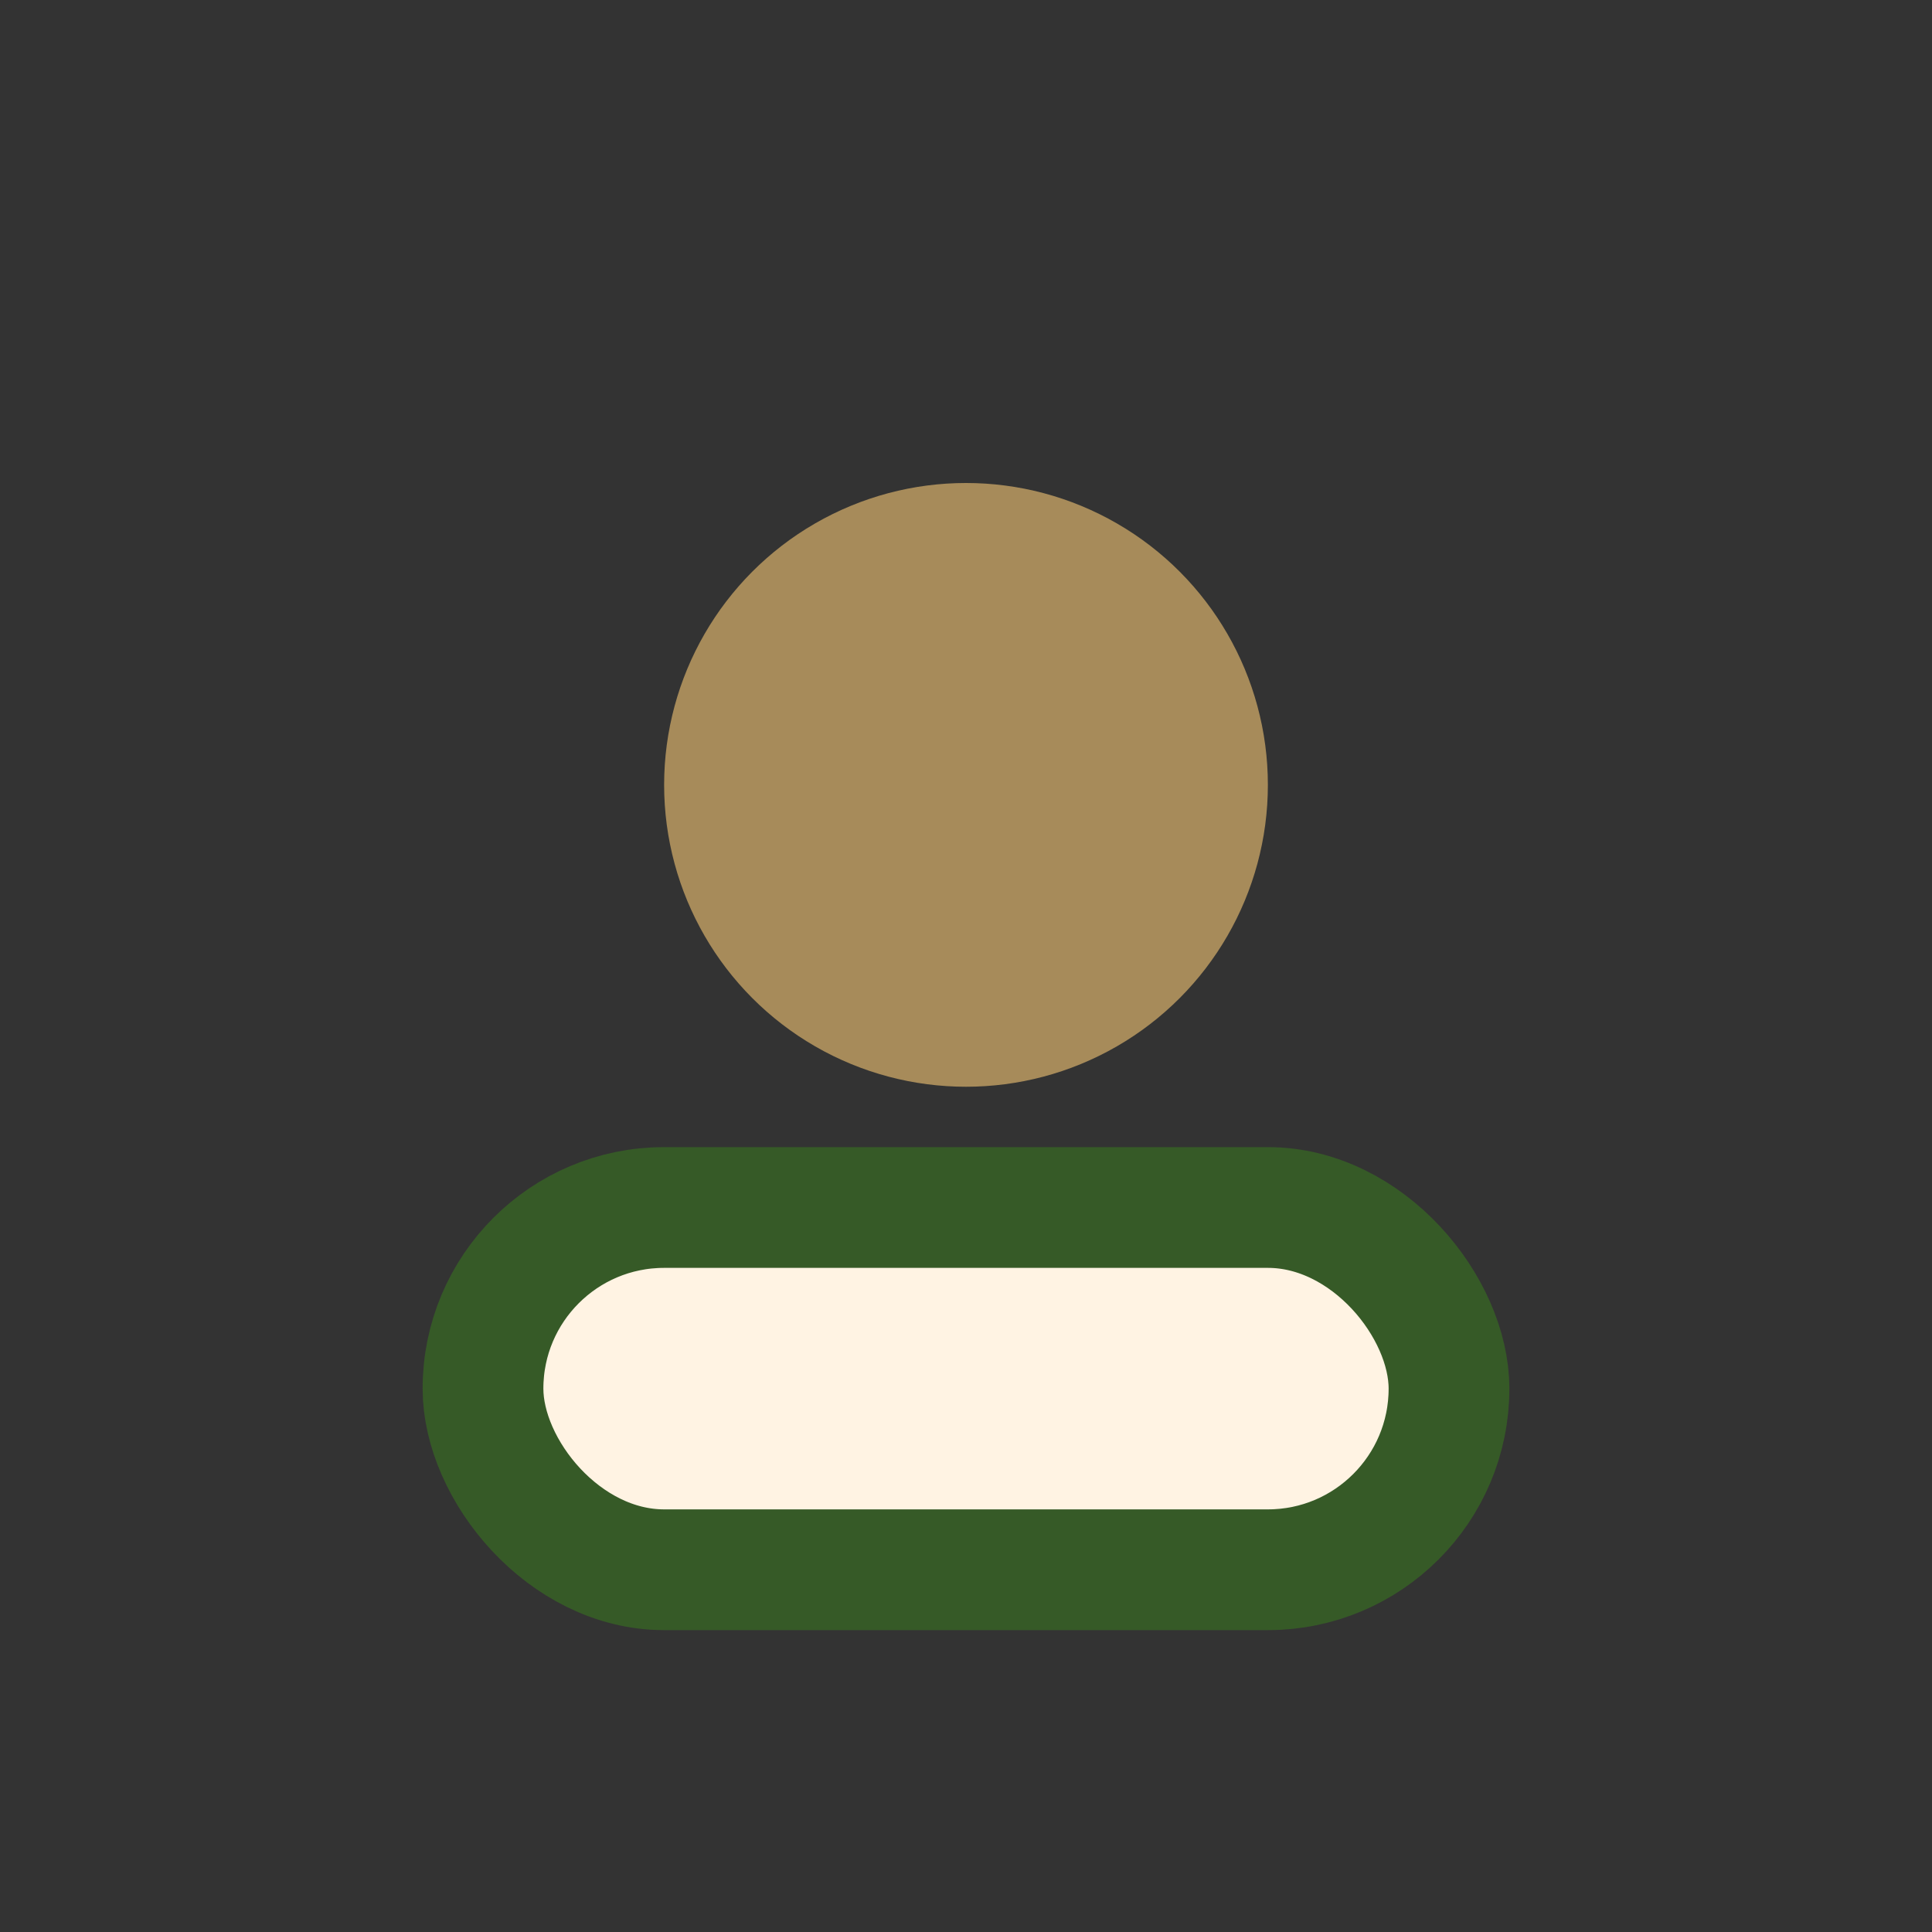 <?xml version="1.0" encoding="UTF-8"?>
<svg xmlns="http://www.w3.org/2000/svg" width="32" height="32" viewBox="0 0 32 32"><rect x="0" y="0" width="32" height="32" fill="#333333" stroke="none"/><circle cx="16" cy="13" r="5" fill="#A78B5A"/><rect x="8" y="20" width="16" height="6" rx="3" fill="#FFF3E3" stroke="#365A27" stroke-width="2"/></svg>